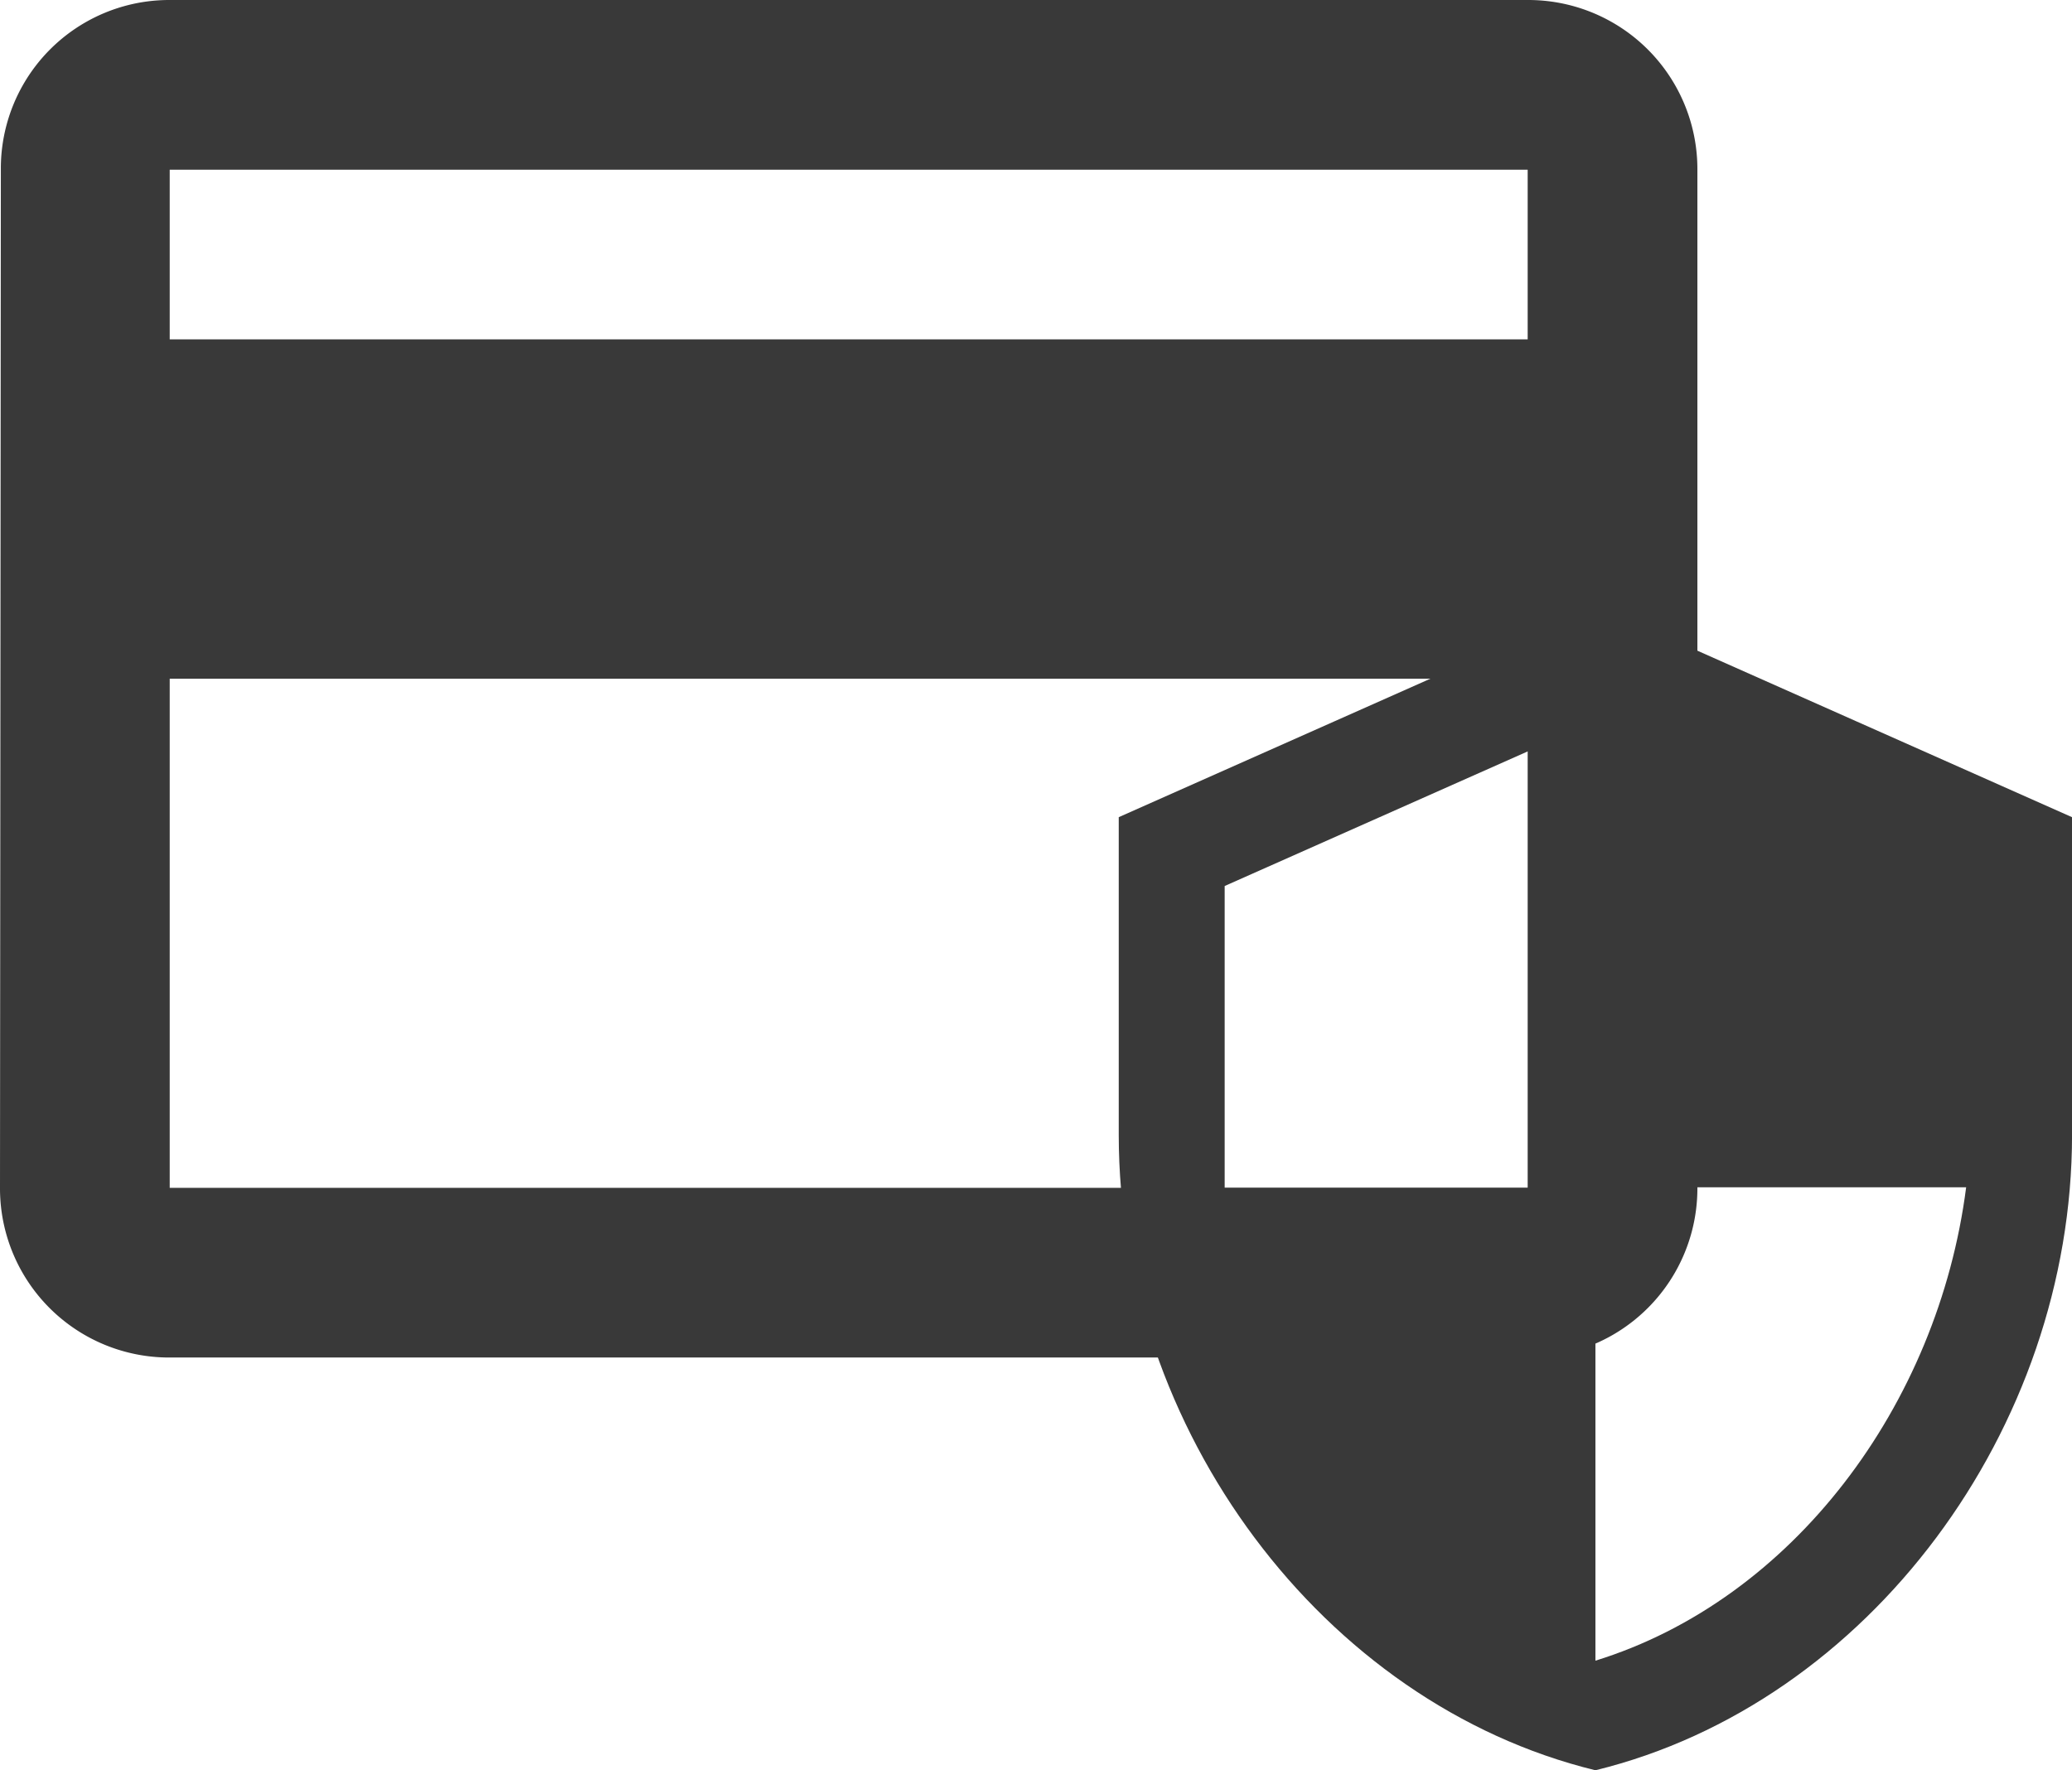 <svg xmlns="http://www.w3.org/2000/svg" width="53.303" height="45.55" viewBox="0 0 53.303 45.55">
  <g id="Group_484" data-name="Group 484" transform="translate(-579.732 -2333.771)">
    <path id="Icon_material-credit-card" data-name="Icon material-credit-card" d="M42.3,6H7.366a4.333,4.333,0,0,0-4.344,4.366L3,36.563a4.351,4.351,0,0,0,4.366,4.366H42.3a4.351,4.351,0,0,0,4.366-4.366v-26.2A4.351,4.351,0,0,0,42.3,6Zm0,30.563H7.366v-13.1H42.3Zm0-21.831H7.366V10.366H42.3Z" transform="translate(576.732 2327.771)" fill="#393939"/>
    <path id="Icon_material-security" data-name="Icon material-security" d="M16.762,1.5,4.5,6.95v8.174c0,7.561,5.232,14.632,12.262,16.349,7.03-1.717,12.262-8.788,12.262-16.349V6.95Zm0,14.973H26.3c-.722,5.613-4.469,10.613-9.537,12.18V16.487H7.225V8.721l9.537-4.237Z" transform="translate(604.012 2347.847)" fill="#393939"/>
  </g>
</svg>
